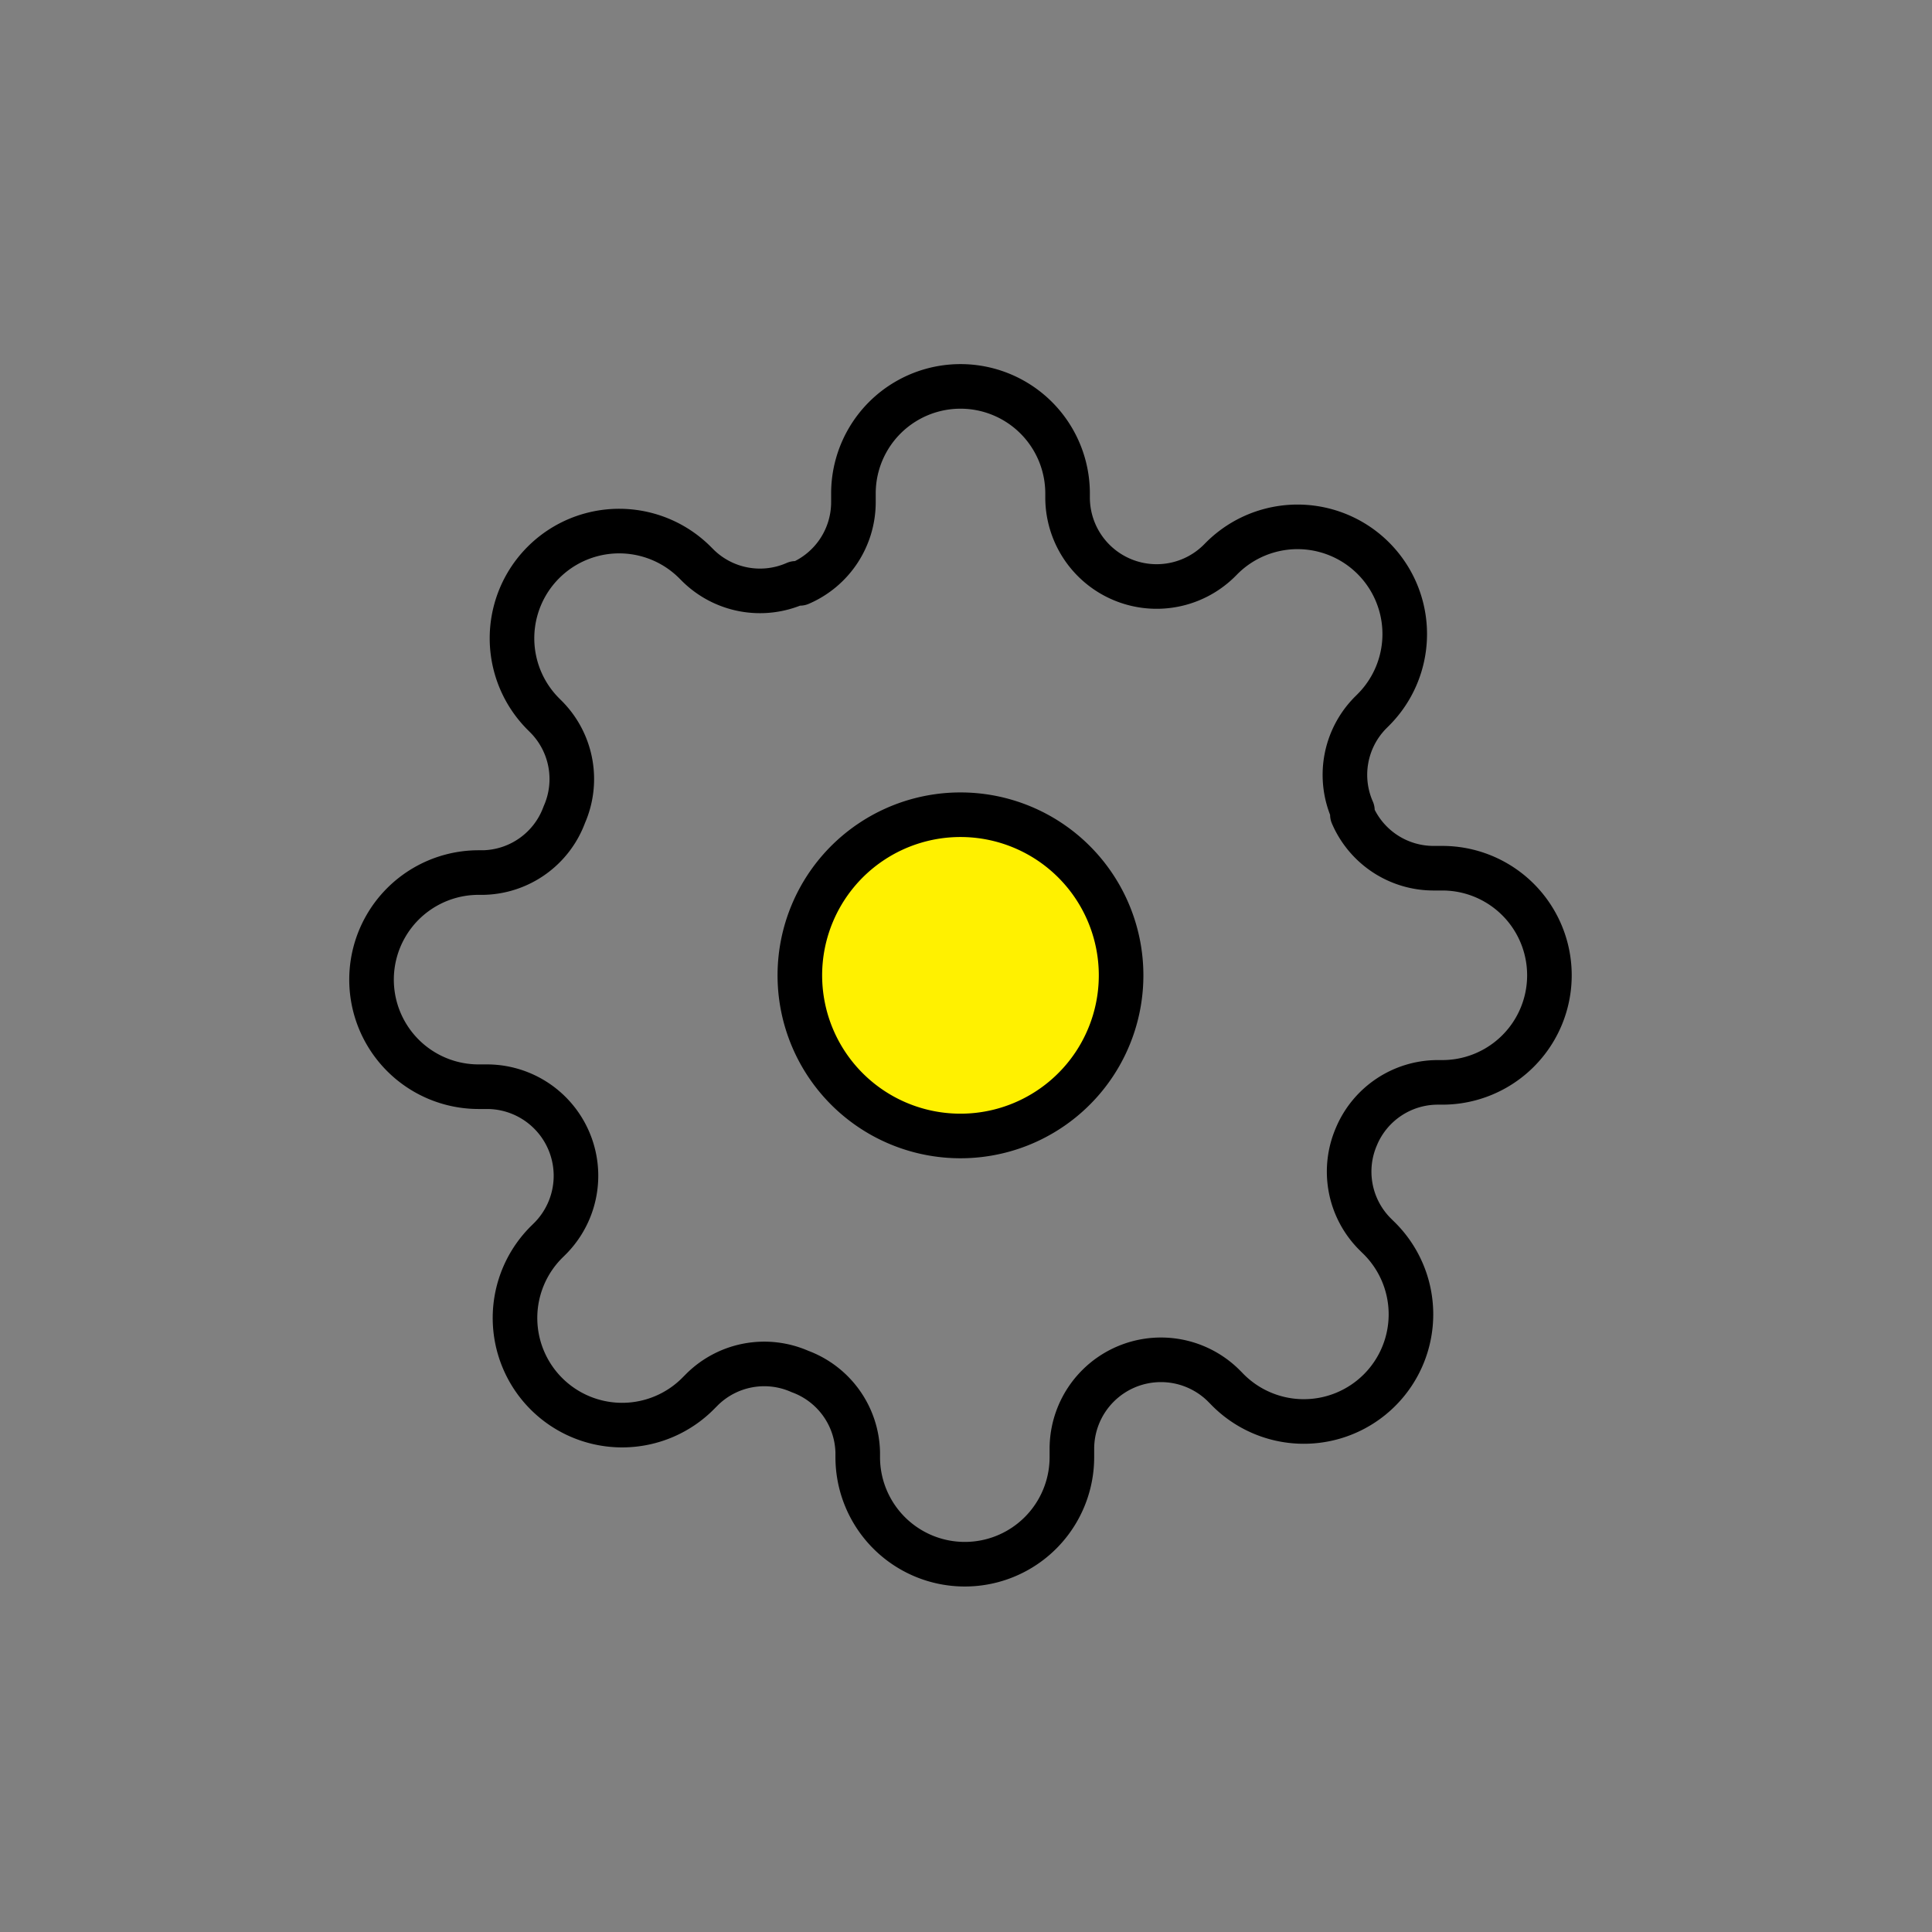 <svg xmlns="http://www.w3.org/2000/svg" width="130" height="130" viewBox="0 0 130 130">
  <rect x="0" y="0" width="130" height="130" fill="#808080" stroke="none"/>
  <g id="组_1739" data-name="组 1739" transform="translate(-135 -109)">
    <rect id="矩形_1770" data-name="矩形 1770" width="130" height="130" transform="translate(135 109)" fill="none"/>
    <g id="组_1738" data-name="组 1738" transform="translate(-2.439 -215.441)">
      <circle id="椭圆_440" data-name="椭圆 440" cx="10.5" cy="10.5" r="10.5" transform="translate(190.439 379.44)" fill="#fff100"/>
      <g id="Icon_feather-settings" data-name="Icon feather-settings" transform="translate(160.939 348.941)">
        <path id="路径_5201" data-name="路径 5201" d="M35.115,24.308A10.808,10.808,0,1,1,24.308,13.5,10.808,10.808,0,0,1,35.115,24.308Z" transform="translate(16.821 16.821)" fill="none" stroke="#000" stroke-linecap="round" stroke-linejoin="round" stroke-width="3"/>
        <path id="路径_5202" data-name="路径 5202" d="M67.787,51.936a5.944,5.944,0,0,0,1.189,6.557l.216.216A7.209,7.209,0,1,1,59,68.9l-.216-.216a5.993,5.993,0,0,0-10.159,4.251v.612a7.205,7.205,0,1,1-14.41,0v-.324a5.944,5.944,0,0,0-3.891-5.44,5.944,5.944,0,0,0-6.557,1.189l-.216.216A7.209,7.209,0,1,1,13.352,59l.216-.216A5.993,5.993,0,0,0,9.318,48.622H8.705a7.205,7.205,0,1,1,0-14.41h.324a5.944,5.944,0,0,0,5.44-3.891,5.944,5.944,0,0,0-1.189-6.557l-.216-.216a7.209,7.209,0,1,1,10.2-10.2l.216.216a5.944,5.944,0,0,0,6.557,1.189h.288a5.944,5.944,0,0,0,3.6-5.44V8.705a7.205,7.205,0,1,1,14.41,0v.324A5.993,5.993,0,0,0,58.493,13.28l.216-.216a7.209,7.209,0,1,1,10.2,10.2l-.216.216A5.944,5.944,0,0,0,67.5,30.032v.288a5.944,5.944,0,0,0,5.44,3.6h.612a7.205,7.205,0,1,1,0,14.41h-.324a5.944,5.944,0,0,0-5.44,3.6Z" transform="translate(0 0)" fill="none" stroke="#000" stroke-linecap="round" stroke-linejoin="round" stroke-width="3"/>
      </g>
    </g>
  </g>
</svg>
